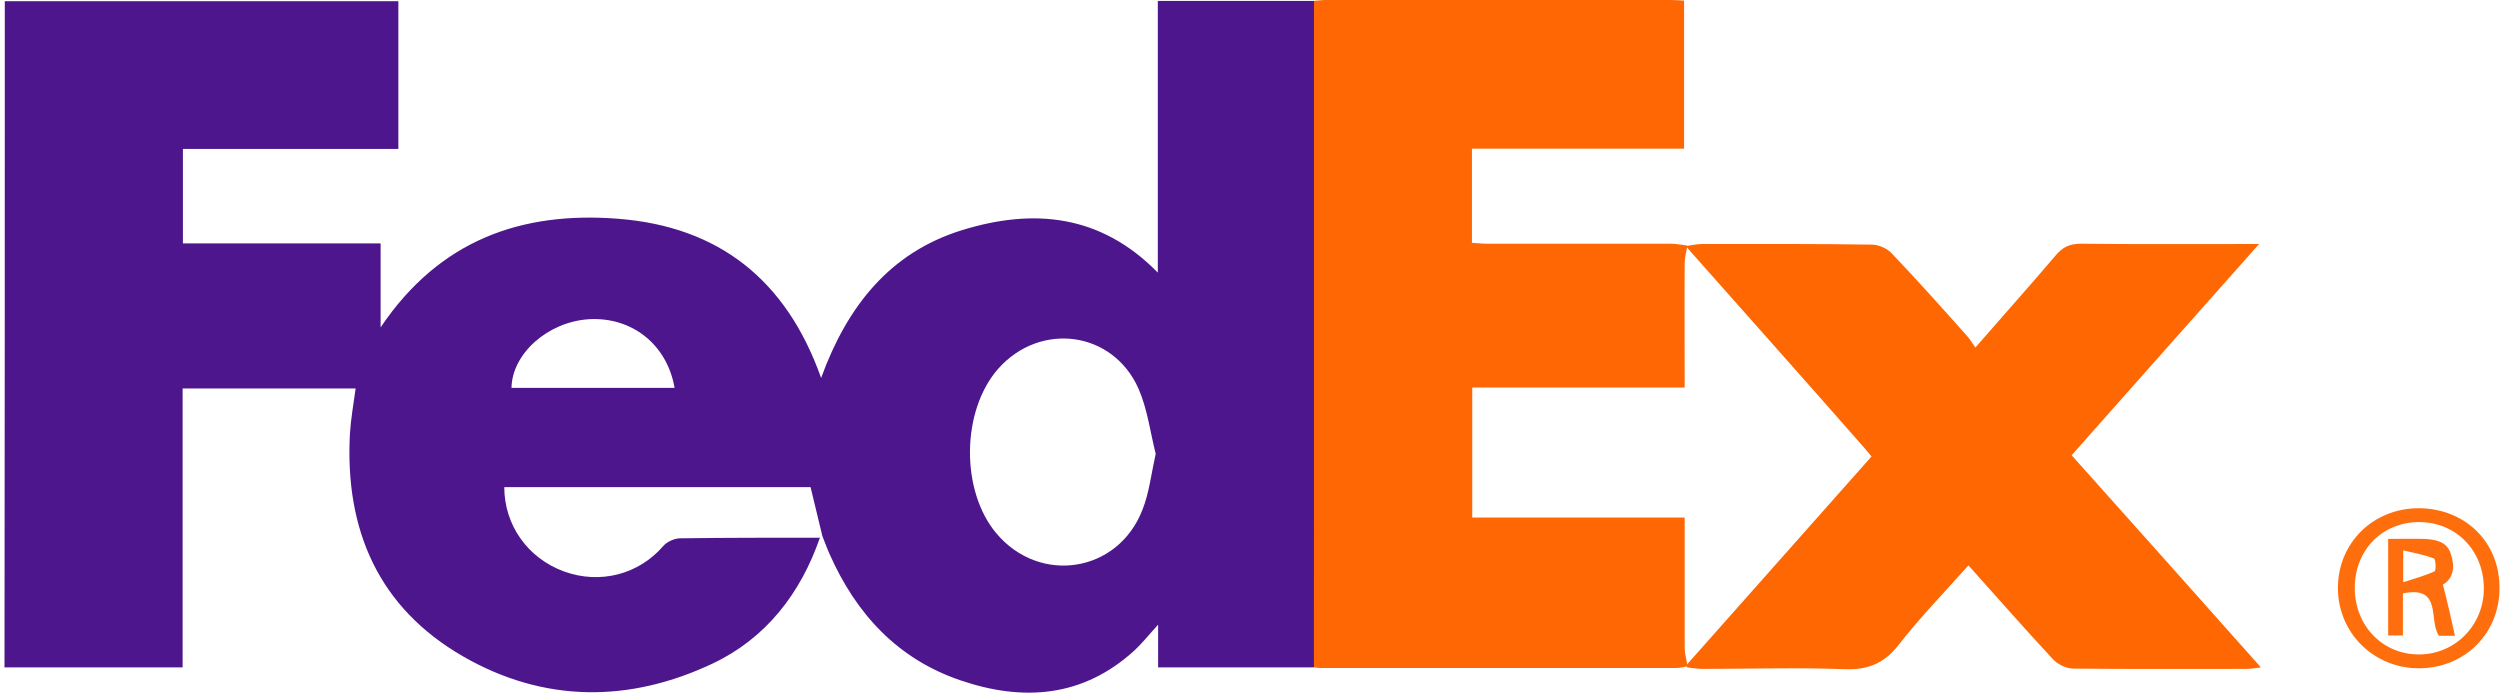 <svg width="501" height="139" viewBox="0 0 501 139" fill="none" xmlns="http://www.w3.org/2000/svg">
<path d="M263.321 133.743C253.01 133.743 242.699 133.743 232.087 133.743C232.087 131.09 232.087 128.437 232.087 125.181C230.217 127.231 228.891 128.92 227.323 130.367C217.012 139.773 205.012 140.618 192.47 136.336C179.868 132.055 171.546 123.01 166.24 111.011C165.697 109.805 165.275 108.599 164.793 107.393C164.009 104.137 163.225 100.82 162.441 97.624C141.879 97.624 121.498 97.624 101.057 97.624C101.057 105.222 105.76 111.855 112.996 114.508C120.232 117.161 128.01 115.111 132.895 109.443C133.678 108.539 135.186 107.875 136.332 107.875C145.678 107.755 154.964 107.755 164.31 107.755C160.451 118.91 153.517 127.894 142.844 132.96C126.141 140.859 109.016 140.859 92.856 131.573C75.852 121.804 69.098 106.187 70.123 86.951C70.304 83.936 70.847 80.982 71.269 77.846C59.812 77.846 48.355 77.846 36.597 77.846C36.597 96.418 36.597 114.99 36.597 133.743C24.598 133.743 12.899 133.743 0.9 133.743C0.96 89.363 0.96 44.863 0.96 0.241C27.19 0.241 53.42 0.241 79.831 0.241C79.831 10.13 79.831 19.839 79.831 29.848C65.42 29.848 51.129 29.848 36.657 29.848C36.657 36.24 36.657 42.33 36.657 48.782C49.803 48.782 62.887 48.782 76.274 48.782C76.274 54.33 76.274 59.455 76.274 65.606C88.092 48.059 104.554 42.33 123.85 43.838C143.99 45.405 157.557 56.018 164.552 75.736C169.798 61.324 178.36 50.591 192.772 46.129C207.002 41.727 220.509 42.873 232.026 54.631C232.026 45.164 232.026 36.18 232.026 27.195C232.026 18.271 232.026 9.347 232.026 0.181C242.579 0.181 253.01 0.181 263.382 0.181C263.321 44.742 263.321 89.243 263.321 133.743ZM231.604 90.931C230.519 86.71 229.976 82.067 228.167 77.907C223.042 66.329 208.51 64.4 200.068 73.867C192.651 82.248 192.47 98.288 199.646 106.85C208.329 117.222 224.067 114.81 228.951 102.147C230.278 98.83 230.7 95.031 231.604 90.931ZM135.186 77.726C133.678 68.982 126.563 63.435 117.94 63.977C109.8 64.52 102.624 70.852 102.504 77.726C113.297 77.726 124.091 77.726 135.186 77.726Z" fill="#4E168C"/>
<path d="M263.321 133.743C263.321 89.243 263.321 44.742 263.321 0.181C264.105 0.121 264.889 0 265.733 0C288.707 0 311.742 0 334.716 0C335.62 0 336.464 0.06 337.489 0.121C337.489 10.01 337.489 19.718 337.489 29.788C323.379 29.788 309.269 29.788 294.978 29.788C294.978 36.179 294.978 42.209 294.978 48.661C296.004 48.722 297.089 48.842 298.114 48.842C310.355 48.842 322.595 48.842 334.896 48.842C335.982 48.842 337.007 49.083 338.092 49.204C338.092 49.325 338.092 49.445 338.092 49.566C337.911 50.591 337.61 51.676 337.61 52.701C337.55 60.902 337.61 69.103 337.61 77.665C323.198 77.665 309.088 77.665 295.039 77.665C295.039 86.529 295.039 94.971 295.039 103.714C309.33 103.714 323.319 103.714 337.61 103.714C337.61 112.639 337.61 121.261 337.61 129.884C337.61 130.909 337.911 131.934 338.092 132.959C338.092 133.14 338.092 133.321 338.032 133.562C337.369 133.683 336.705 133.864 335.982 133.864C312.345 133.864 288.707 133.864 265.07 133.864C264.527 133.924 263.924 133.804 263.321 133.743Z" fill="#FE6703"/>
<path d="M338.092 49.626C338.092 49.506 338.092 49.385 338.092 49.264C339.057 49.144 340.022 48.903 341.047 48.903C352.383 48.903 363.78 48.842 375.116 49.023C376.503 49.023 378.251 49.807 379.156 50.832C384.281 56.199 389.226 61.746 394.17 67.294C394.773 67.957 395.256 68.741 395.859 69.645C401.467 63.194 406.773 57.284 411.898 51.254C413.285 49.566 414.732 48.842 416.963 48.842C427.697 48.963 438.49 48.903 449.223 48.903C450.128 48.903 450.972 48.903 452.721 48.903C439.937 63.314 427.636 77.123 415.154 91.233C427.697 105.282 440.239 119.272 453.082 133.743C451.876 133.864 451.153 134.045 450.429 134.045C438.792 134.045 427.094 134.105 415.456 133.985C414.069 133.985 412.381 133.14 411.416 132.115C405.748 126.025 400.261 119.754 394.472 113.302C389.708 118.669 384.824 123.673 380.543 129.161C377.588 132.959 374.332 134.286 369.629 134.105C360.222 133.743 350.755 134.045 341.288 134.045C340.203 134.045 339.117 133.864 338.032 133.743C338.032 133.562 338.092 133.382 338.092 133.14C350.393 119.272 362.694 105.403 375.056 91.474C374.453 90.75 373.91 90.147 373.427 89.544C361.669 76.158 349.851 62.892 338.092 49.626Z" fill="#FE6702"/>
<path d="M500.9 117.885C500.9 126.93 493.965 133.864 484.86 133.924C475.755 133.985 468.519 126.869 468.519 117.824C468.519 108.84 475.514 101.906 484.619 101.845C494.026 101.845 500.96 108.659 500.9 117.885ZM471.896 117.824C471.896 125.422 477.504 131.211 484.86 131.151C492.156 131.09 497.885 125.121 497.764 117.704C497.643 110.227 492.156 104.679 484.86 104.619C477.383 104.619 471.896 110.227 471.896 117.824Z" fill="#FE6E0D"/>
<path d="M491.975 127.412C490.589 127.412 489.684 127.412 488.78 127.412C486.609 124.397 489.563 117.282 481.544 118.91C481.544 121.623 481.544 124.397 481.544 127.352C480.398 127.352 479.554 127.352 478.589 127.352C478.589 120.96 478.589 114.628 478.589 107.996C481.001 107.996 483.413 107.935 485.765 107.996C487.996 108.116 490.287 108.418 491.131 110.95C492.036 113.543 491.674 115.955 489.563 117.161C490.468 120.658 491.191 123.854 491.975 127.412ZM481.604 116.679C484.016 115.895 486.006 115.352 487.875 114.508C488.237 114.327 488.116 112.036 487.754 111.915C485.885 111.191 483.835 110.83 481.604 110.287C481.604 112.578 481.604 114.025 481.604 116.679Z" fill="#FE6E0E"/>
</svg>
